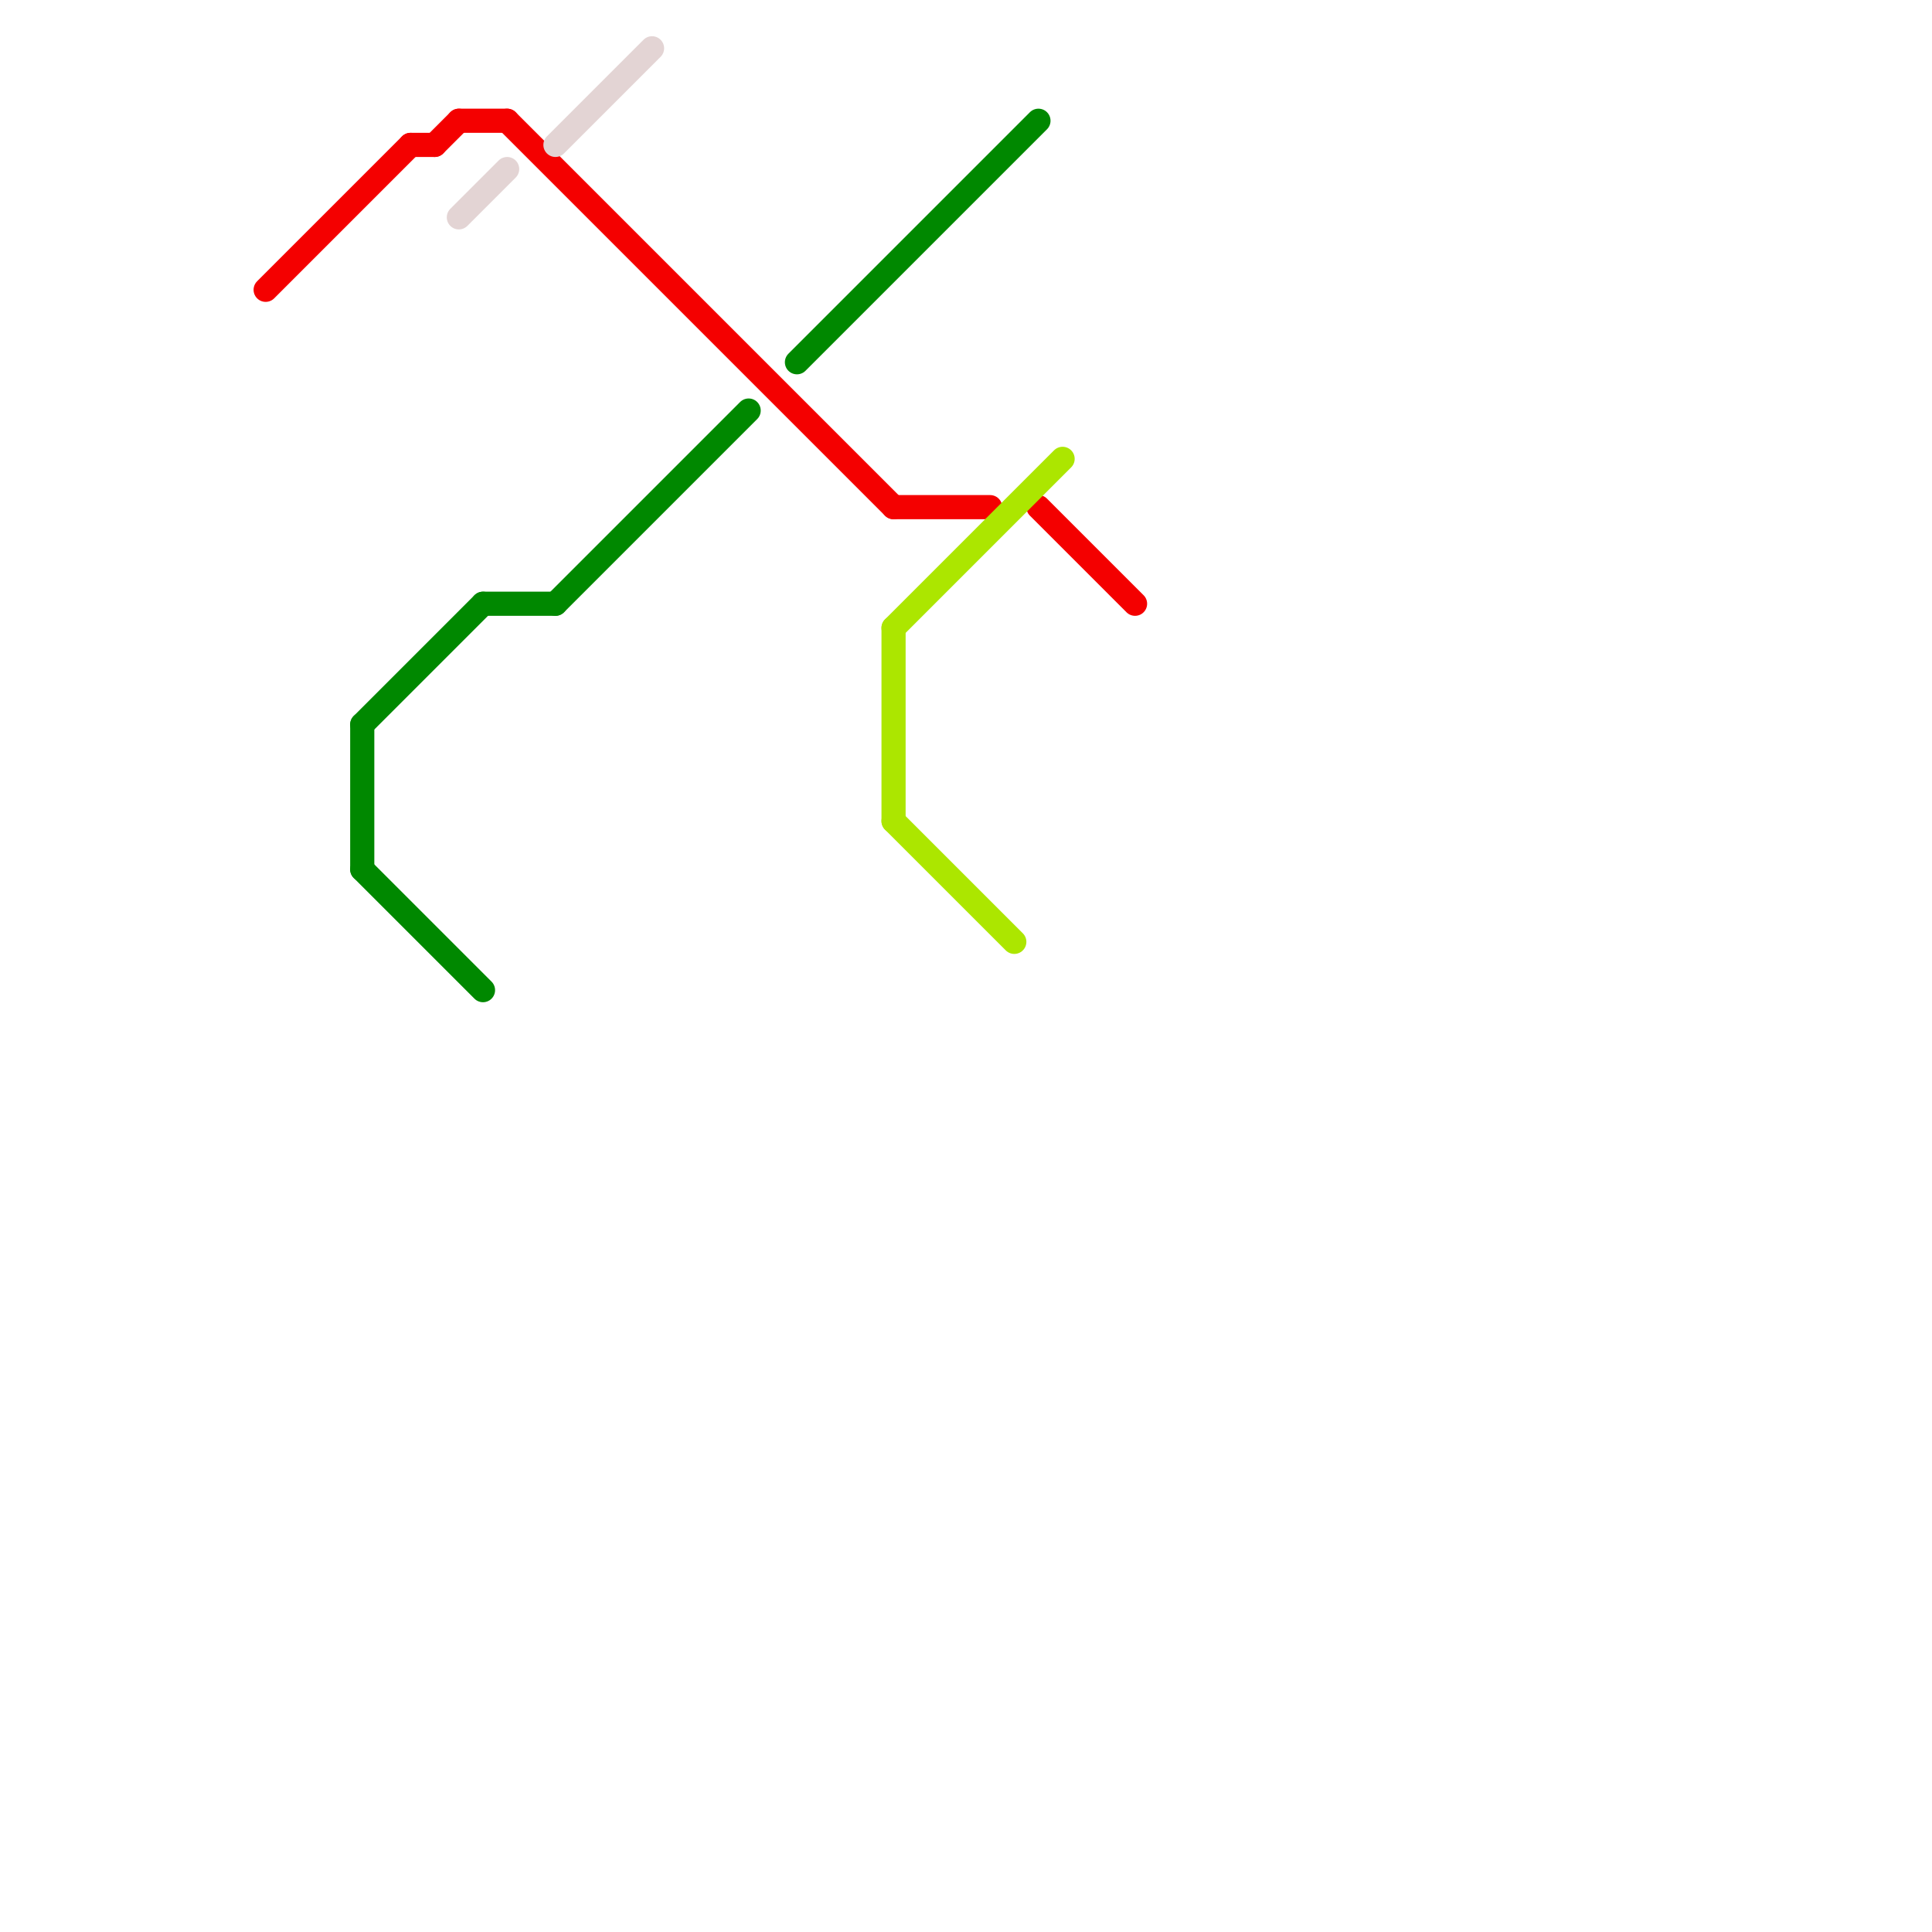 
<svg version="1.1" xmlns="http://www.w3.org/2000/svg" viewBox="0 0 80 80">
<style>text { font: 1px Helvetica; font-weight: 600; white-space: pre; dominant-baseline: central; } line { stroke-width: 1; fill: none; stroke-linecap: round; stroke-linejoin: round; } .c0 { stroke: #f40000 } .c1 { stroke: #008800 } .c2 { stroke: #e3d4d4 } .c3 { stroke: #ace600 }</style><defs><g id="ct-xf"><circle r="0.5" fill="#fff" stroke="#000" stroke-width="0.2"/></g><g id="ct"><circle r="0.5" fill="#fff" stroke="#000" stroke-width="0.1"/></g></defs><line class="c0" x1="43" y1="21" x2="47" y2="25"/><line class="c0" x1="18" y1="6" x2="19" y2="5"/><line class="c0" x1="21" y1="5" x2="37" y2="21"/><line class="c0" x1="17" y1="6" x2="18" y2="6"/><line class="c0" x1="19" y1="5" x2="21" y2="5"/><line class="c0" x1="37" y1="21" x2="41" y2="21"/><line class="c0" x1="11" y1="12" x2="17" y2="6"/><line class="c1" x1="20" y1="25" x2="23" y2="25"/><line class="c1" x1="15" y1="30" x2="15" y2="36"/><line class="c1" x1="23" y1="25" x2="31" y2="17"/><line class="c1" x1="15" y1="36" x2="20" y2="41"/><line class="c1" x1="15" y1="30" x2="20" y2="25"/><line class="c1" x1="33" y1="15" x2="43" y2="5"/><line class="c2" x1="19" y1="9" x2="21" y2="7"/><line class="c2" x1="23" y1="6" x2="27" y2="2"/><line class="c3" x1="37" y1="34" x2="42" y2="39"/><line class="c3" x1="37" y1="26" x2="44" y2="19"/><line class="c3" x1="37" y1="26" x2="37" y2="34"/>
</svg>
